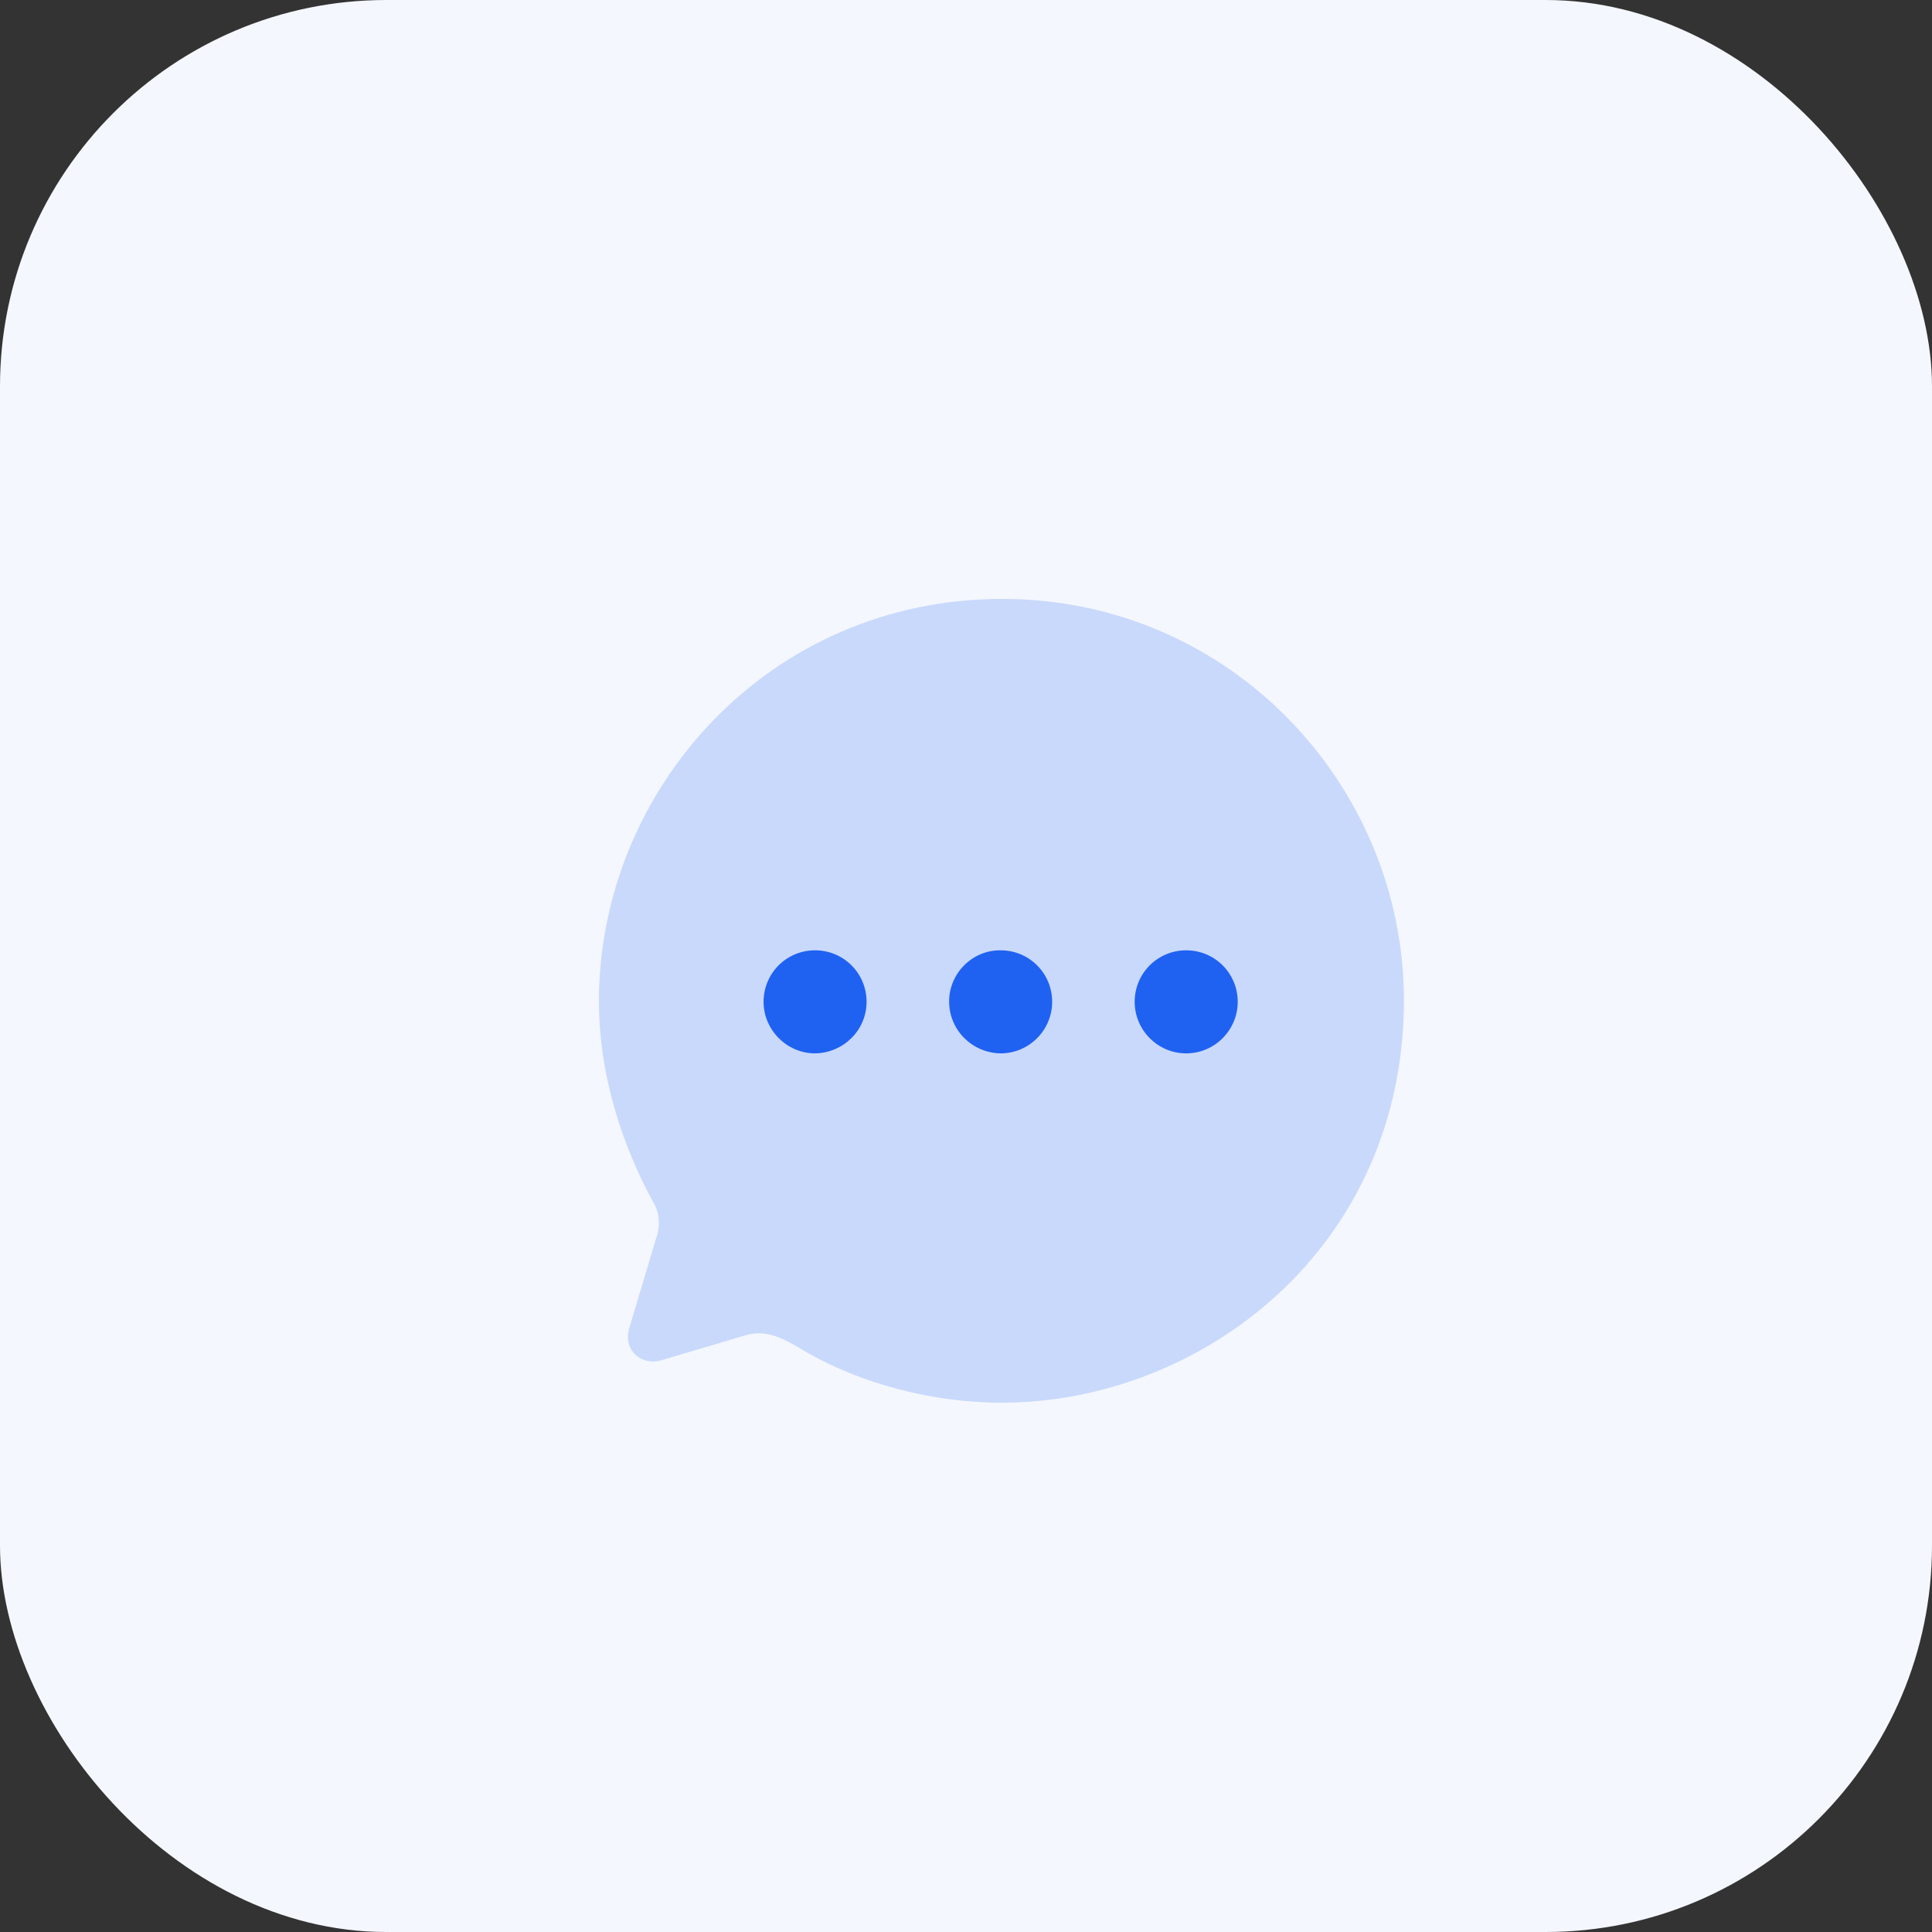 <?xml version="1.0" encoding="UTF-8"?> <svg xmlns="http://www.w3.org/2000/svg" width="50" height="50" viewBox="0 0 50 50" fill="none"><rect x="0" y="0" width="50" height="50" fill="#333333" stroke="none"/> <rect width="50" height="50" rx="10" fill="#F4F7FE"></rect> <path d="M25.938 15.5C19.885 15.5 15.5 20.438 15.5 25.917C15.5 27.667 16.01 29.469 16.906 31.115C17.073 31.385 17.094 31.729 16.979 32.052L16.281 34.385C16.125 34.948 16.604 35.365 17.135 35.198L19.24 34.573C19.812 34.385 20.26 34.625 20.793 34.948C22.314 35.844 24.208 36.302 25.917 36.302C31.083 36.302 36.333 32.312 36.333 25.885C36.333 20.344 31.854 15.5 25.938 15.5Z" fill="#C9D9FC"></path> <path d="M21.094 24.594C21.833 24.594 22.427 25.188 22.427 25.927C22.427 26.656 21.833 27.25 21.094 27.261C20.365 27.261 19.761 26.656 19.761 25.927C19.761 25.188 20.354 24.594 21.094 24.594ZM25.896 24.594C26.636 24.594 27.23 25.188 27.23 25.927C27.23 26.656 26.636 27.261 25.896 27.261C25.157 27.25 24.563 26.656 24.563 25.917C24.563 25.188 25.167 24.584 25.896 24.594ZM30.698 24.594C31.438 24.594 32.032 25.188 32.032 25.927C32.032 26.656 31.438 27.261 30.698 27.261C29.959 27.261 29.365 26.656 29.365 25.927C29.365 25.188 29.959 24.594 30.698 24.594Z" fill="#1F62F2"></path> </svg> 